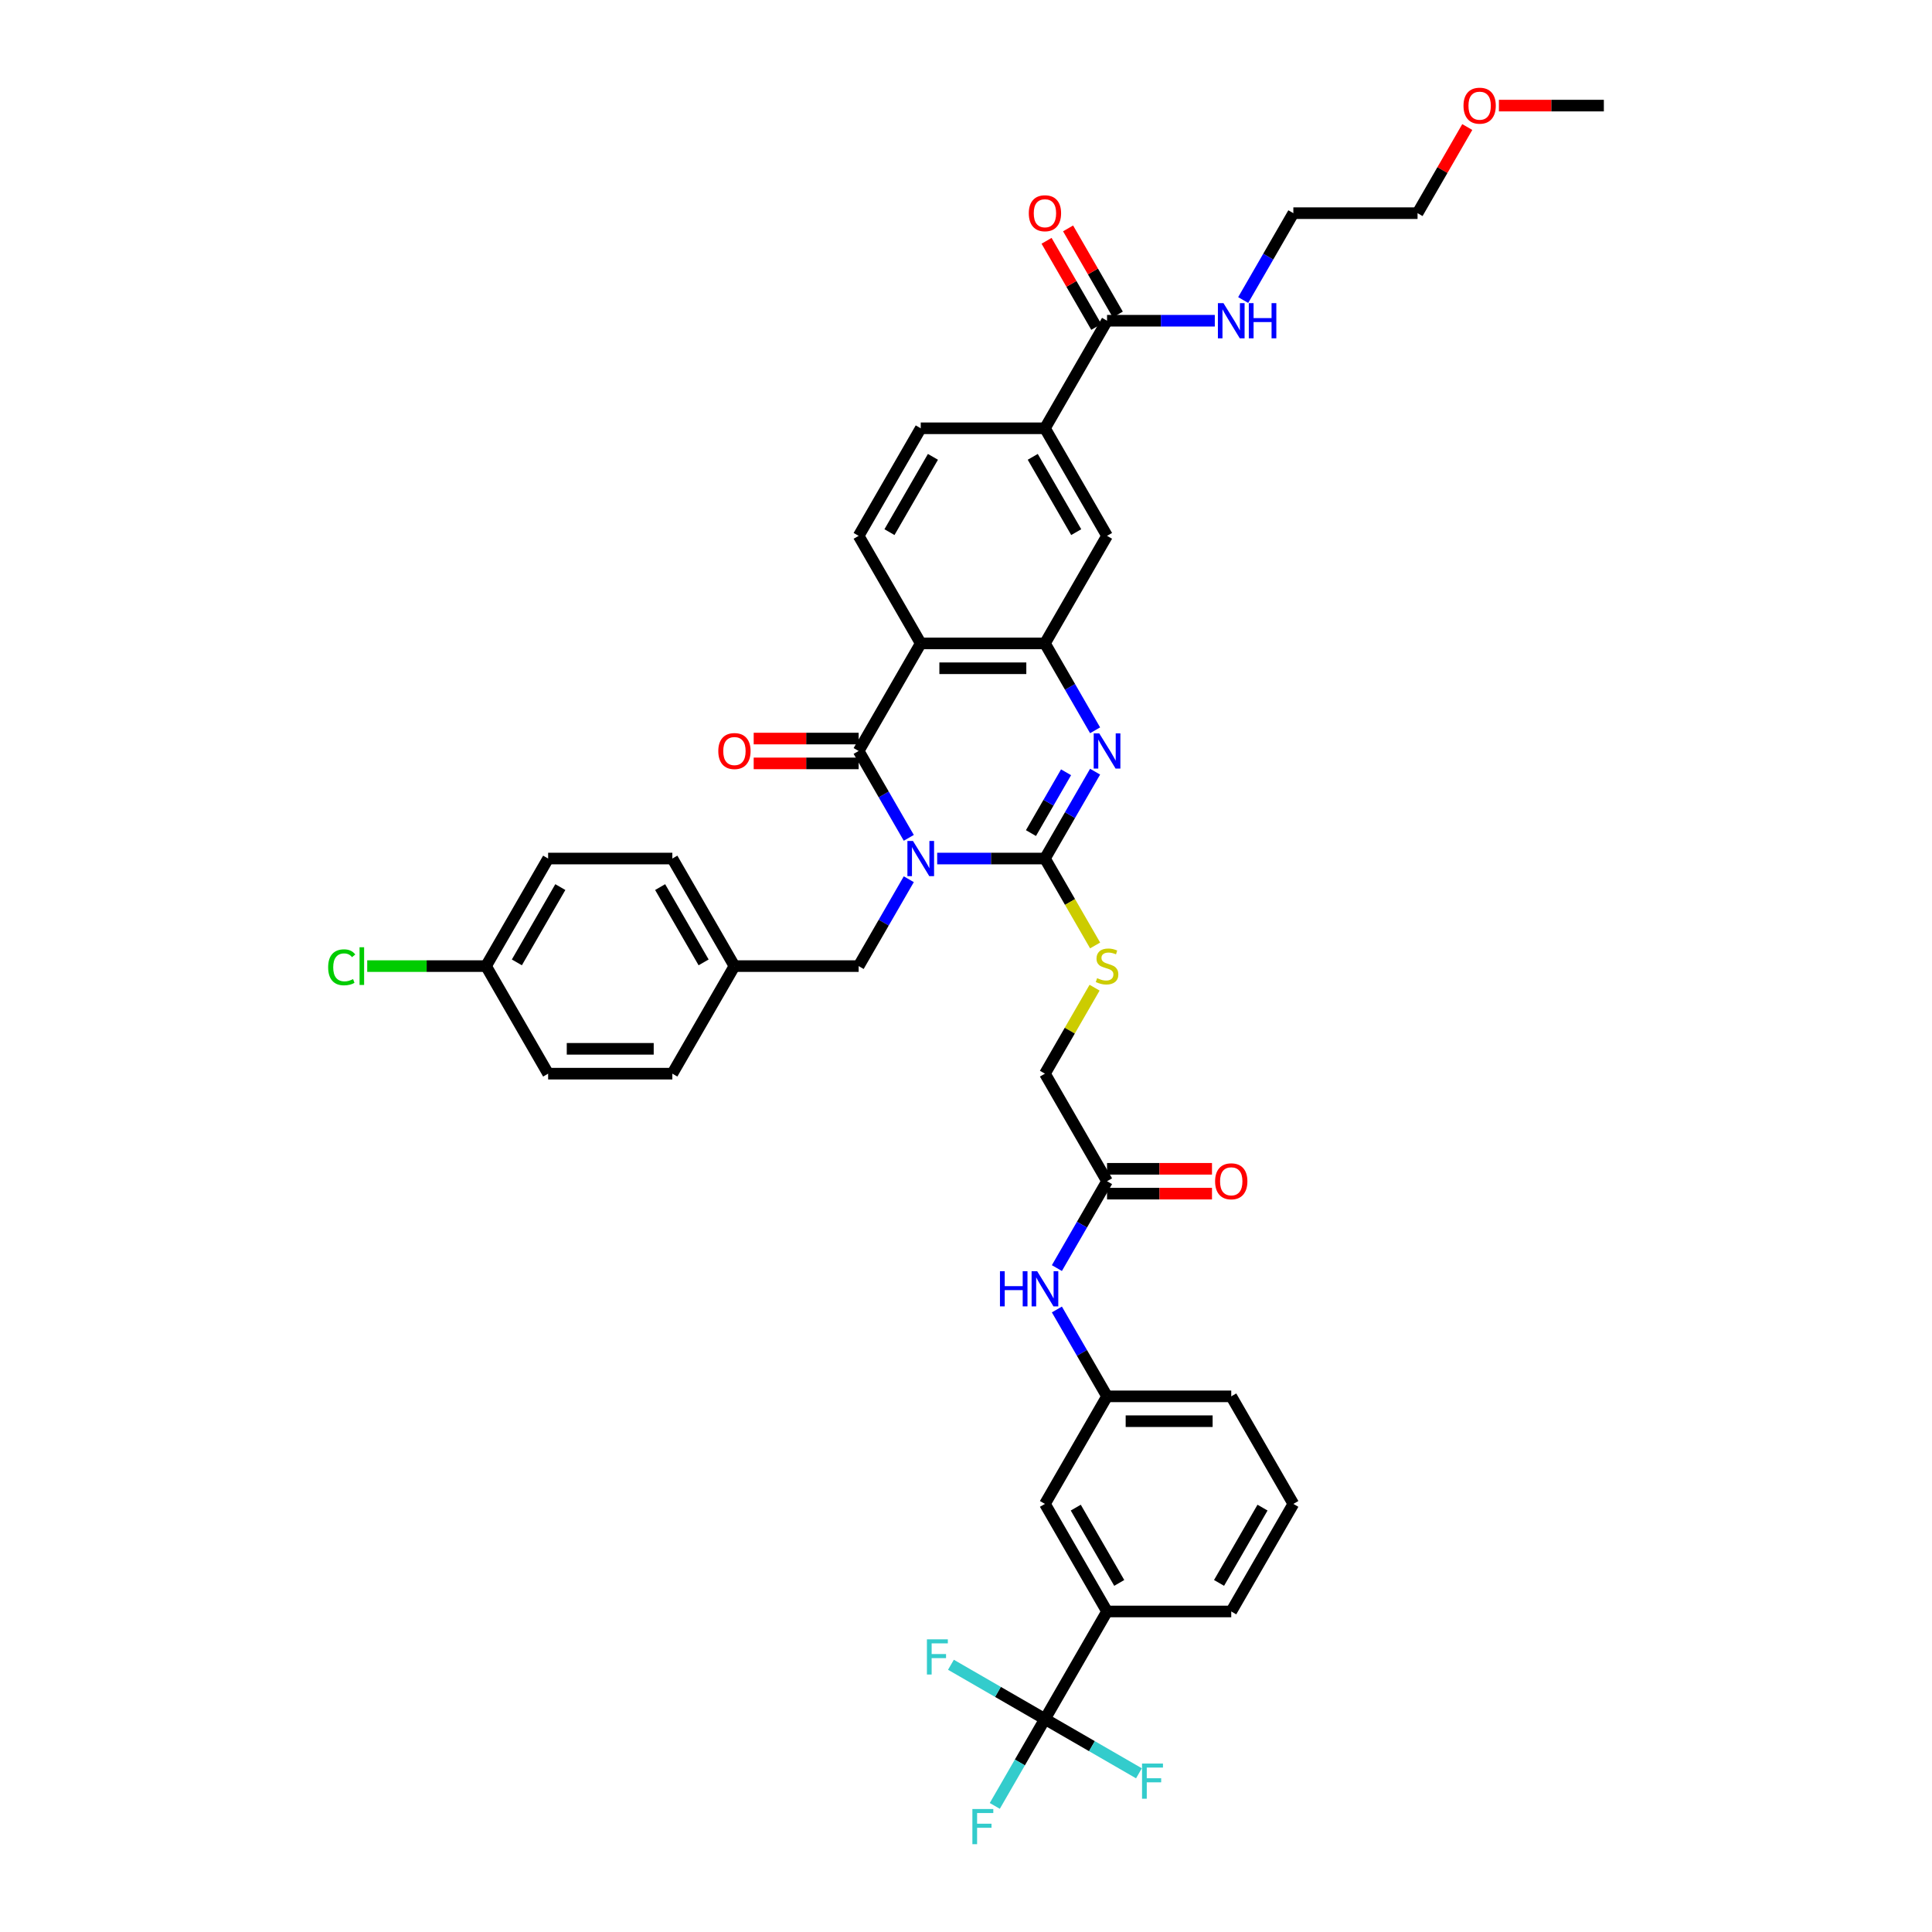 <?xml version='1.0' encoding='iso-8859-1'?>
<svg version='1.1' baseProfile='full'
              xmlns='http://www.w3.org/2000/svg'
                      xmlns:rdkit='http://www.rdkit.org/xml'
                      xmlns:xlink='http://www.w3.org/1999/xlink'
                  xml:space='preserve'
width='1000px' height='1000px' viewBox='0 0 1000 1000'>
<!-- END OF HEADER -->
<rect style='opacity:1.0;fill:#FFFFFF;stroke:none' width='1000' height='1000' x='0' y='0'> </rect>
<path class='bond-0' d='M 485.085,444.378 L 512.973,444.378' style='fill:none;fill-rule:evenodd;stroke:#0000FF;stroke-width:6px;stroke-linecap:butt;stroke-linejoin:miter;stroke-opacity:1' />
<path class='bond-0' d='M 512.973,444.378 L 540.861,444.378' style='fill:none;fill-rule:evenodd;stroke:#000000;stroke-width:6px;stroke-linecap:butt;stroke-linejoin:miter;stroke-opacity:1' />
<path class='bond-1' d='M 470.39,433.667 L 457.411,411.186' style='fill:none;fill-rule:evenodd;stroke:#0000FF;stroke-width:6px;stroke-linecap:butt;stroke-linejoin:miter;stroke-opacity:1' />
<path class='bond-1' d='M 457.411,411.186 L 444.431,388.704' style='fill:none;fill-rule:evenodd;stroke:#000000;stroke-width:6px;stroke-linecap:butt;stroke-linejoin:miter;stroke-opacity:1' />
<path class='bond-8' d='M 470.39,455.088 L 457.411,477.57' style='fill:none;fill-rule:evenodd;stroke:#0000FF;stroke-width:6px;stroke-linecap:butt;stroke-linejoin:miter;stroke-opacity:1' />
<path class='bond-8' d='M 457.411,477.57 L 444.431,500.051' style='fill:none;fill-rule:evenodd;stroke:#000000;stroke-width:6px;stroke-linecap:butt;stroke-linejoin:miter;stroke-opacity:1' />
<path class='bond-2' d='M 540.861,444.378 L 553.841,421.896' style='fill:none;fill-rule:evenodd;stroke:#000000;stroke-width:6px;stroke-linecap:butt;stroke-linejoin:miter;stroke-opacity:1' />
<path class='bond-2' d='M 553.841,421.896 L 566.82,399.414' style='fill:none;fill-rule:evenodd;stroke:#0000FF;stroke-width:6px;stroke-linecap:butt;stroke-linejoin:miter;stroke-opacity:1' />
<path class='bond-2' d='M 533.62,431.204 L 542.706,415.467' style='fill:none;fill-rule:evenodd;stroke:#000000;stroke-width:6px;stroke-linecap:butt;stroke-linejoin:miter;stroke-opacity:1' />
<path class='bond-2' d='M 542.706,415.467 L 551.792,399.73' style='fill:none;fill-rule:evenodd;stroke:#0000FF;stroke-width:6px;stroke-linecap:butt;stroke-linejoin:miter;stroke-opacity:1' />
<path class='bond-6' d='M 540.861,444.378 L 553.848,466.872' style='fill:none;fill-rule:evenodd;stroke:#000000;stroke-width:6px;stroke-linecap:butt;stroke-linejoin:miter;stroke-opacity:1' />
<path class='bond-6' d='M 553.848,466.872 L 566.835,489.367' style='fill:none;fill-rule:evenodd;stroke:#CCCC00;stroke-width:6px;stroke-linecap:butt;stroke-linejoin:miter;stroke-opacity:1' />
<path class='bond-3' d='M 444.431,388.704 L 476.574,333.03' style='fill:none;fill-rule:evenodd;stroke:#000000;stroke-width:6px;stroke-linecap:butt;stroke-linejoin:miter;stroke-opacity:1' />
<path class='bond-14' d='M 444.431,382.275 L 417.269,382.275' style='fill:none;fill-rule:evenodd;stroke:#000000;stroke-width:6px;stroke-linecap:butt;stroke-linejoin:miter;stroke-opacity:1' />
<path class='bond-14' d='M 417.269,382.275 L 390.108,382.275' style='fill:none;fill-rule:evenodd;stroke:#FF0000;stroke-width:6px;stroke-linecap:butt;stroke-linejoin:miter;stroke-opacity:1' />
<path class='bond-14' d='M 444.431,395.132 L 417.269,395.132' style='fill:none;fill-rule:evenodd;stroke:#000000;stroke-width:6px;stroke-linecap:butt;stroke-linejoin:miter;stroke-opacity:1' />
<path class='bond-14' d='M 417.269,395.132 L 390.108,395.132' style='fill:none;fill-rule:evenodd;stroke:#FF0000;stroke-width:6px;stroke-linecap:butt;stroke-linejoin:miter;stroke-opacity:1' />
<path class='bond-40' d='M 566.82,377.994 L 553.841,355.512' style='fill:none;fill-rule:evenodd;stroke:#0000FF;stroke-width:6px;stroke-linecap:butt;stroke-linejoin:miter;stroke-opacity:1' />
<path class='bond-40' d='M 553.841,355.512 L 540.861,333.03' style='fill:none;fill-rule:evenodd;stroke:#000000;stroke-width:6px;stroke-linecap:butt;stroke-linejoin:miter;stroke-opacity:1' />
<path class='bond-4' d='M 476.574,333.03 L 540.861,333.03' style='fill:none;fill-rule:evenodd;stroke:#000000;stroke-width:6px;stroke-linecap:butt;stroke-linejoin:miter;stroke-opacity:1' />
<path class='bond-4' d='M 486.217,345.887 L 531.218,345.887' style='fill:none;fill-rule:evenodd;stroke:#000000;stroke-width:6px;stroke-linecap:butt;stroke-linejoin:miter;stroke-opacity:1' />
<path class='bond-10' d='M 476.574,333.03 L 444.431,277.356' style='fill:none;fill-rule:evenodd;stroke:#000000;stroke-width:6px;stroke-linecap:butt;stroke-linejoin:miter;stroke-opacity:1' />
<path class='bond-9' d='M 540.861,333.03 L 573.004,277.356' style='fill:none;fill-rule:evenodd;stroke:#000000;stroke-width:6px;stroke-linecap:butt;stroke-linejoin:miter;stroke-opacity:1' />
<path class='bond-5' d='M 540.861,889.769 L 573.004,834.095' style='fill:none;fill-rule:evenodd;stroke:#000000;stroke-width:6px;stroke-linecap:butt;stroke-linejoin:miter;stroke-opacity:1' />
<path class='bond-21' d='M 540.861,889.769 L 527.881,912.25' style='fill:none;fill-rule:evenodd;stroke:#000000;stroke-width:6px;stroke-linecap:butt;stroke-linejoin:miter;stroke-opacity:1' />
<path class='bond-21' d='M 527.881,912.25 L 514.901,934.732' style='fill:none;fill-rule:evenodd;stroke:#33CCCC;stroke-width:6px;stroke-linecap:butt;stroke-linejoin:miter;stroke-opacity:1' />
<path class='bond-22' d='M 540.861,889.769 L 516.534,875.723' style='fill:none;fill-rule:evenodd;stroke:#000000;stroke-width:6px;stroke-linecap:butt;stroke-linejoin:miter;stroke-opacity:1' />
<path class='bond-22' d='M 516.534,875.723 L 492.207,861.678' style='fill:none;fill-rule:evenodd;stroke:#33CCCC;stroke-width:6px;stroke-linecap:butt;stroke-linejoin:miter;stroke-opacity:1' />
<path class='bond-23' d='M 540.861,889.769 L 565.187,903.814' style='fill:none;fill-rule:evenodd;stroke:#000000;stroke-width:6px;stroke-linecap:butt;stroke-linejoin:miter;stroke-opacity:1' />
<path class='bond-23' d='M 565.187,903.814 L 589.514,917.859' style='fill:none;fill-rule:evenodd;stroke:#33CCCC;stroke-width:6px;stroke-linecap:butt;stroke-linejoin:miter;stroke-opacity:1' />
<path class='bond-24' d='M 566.553,511.224 L 553.707,533.475' style='fill:none;fill-rule:evenodd;stroke:#CCCC00;stroke-width:6px;stroke-linecap:butt;stroke-linejoin:miter;stroke-opacity:1' />
<path class='bond-24' d='M 553.707,533.475 L 540.861,555.725' style='fill:none;fill-rule:evenodd;stroke:#000000;stroke-width:6px;stroke-linecap:butt;stroke-linejoin:miter;stroke-opacity:1' />
<path class='bond-7' d='M 573.004,166.008 L 540.861,221.682' style='fill:none;fill-rule:evenodd;stroke:#000000;stroke-width:6px;stroke-linecap:butt;stroke-linejoin:miter;stroke-opacity:1' />
<path class='bond-19' d='M 578.571,162.794 L 565.703,140.505' style='fill:none;fill-rule:evenodd;stroke:#000000;stroke-width:6px;stroke-linecap:butt;stroke-linejoin:miter;stroke-opacity:1' />
<path class='bond-19' d='M 565.703,140.505 L 552.834,118.216' style='fill:none;fill-rule:evenodd;stroke:#FF0000;stroke-width:6px;stroke-linecap:butt;stroke-linejoin:miter;stroke-opacity:1' />
<path class='bond-19' d='M 567.437,169.222 L 554.568,146.933' style='fill:none;fill-rule:evenodd;stroke:#000000;stroke-width:6px;stroke-linecap:butt;stroke-linejoin:miter;stroke-opacity:1' />
<path class='bond-19' d='M 554.568,146.933 L 541.699,124.644' style='fill:none;fill-rule:evenodd;stroke:#FF0000;stroke-width:6px;stroke-linecap:butt;stroke-linejoin:miter;stroke-opacity:1' />
<path class='bond-25' d='M 573.004,166.008 L 600.891,166.008' style='fill:none;fill-rule:evenodd;stroke:#000000;stroke-width:6px;stroke-linecap:butt;stroke-linejoin:miter;stroke-opacity:1' />
<path class='bond-25' d='M 600.891,166.008 L 628.779,166.008' style='fill:none;fill-rule:evenodd;stroke:#0000FF;stroke-width:6px;stroke-linecap:butt;stroke-linejoin:miter;stroke-opacity:1' />
<path class='bond-26' d='M 444.431,500.051 L 380.144,500.051' style='fill:none;fill-rule:evenodd;stroke:#000000;stroke-width:6px;stroke-linecap:butt;stroke-linejoin:miter;stroke-opacity:1' />
<path class='bond-42' d='M 573.004,277.356 L 540.861,221.682' style='fill:none;fill-rule:evenodd;stroke:#000000;stroke-width:6px;stroke-linecap:butt;stroke-linejoin:miter;stroke-opacity:1' />
<path class='bond-42' d='M 557.048,275.433 L 534.547,236.462' style='fill:none;fill-rule:evenodd;stroke:#000000;stroke-width:6px;stroke-linecap:butt;stroke-linejoin:miter;stroke-opacity:1' />
<path class='bond-17' d='M 444.431,277.356 L 476.574,221.682' style='fill:none;fill-rule:evenodd;stroke:#000000;stroke-width:6px;stroke-linecap:butt;stroke-linejoin:miter;stroke-opacity:1' />
<path class='bond-17' d='M 460.387,275.433 L 482.887,236.462' style='fill:none;fill-rule:evenodd;stroke:#000000;stroke-width:6px;stroke-linecap:butt;stroke-linejoin:miter;stroke-opacity:1' />
<path class='bond-11' d='M 540.861,221.682 L 476.574,221.682' style='fill:none;fill-rule:evenodd;stroke:#000000;stroke-width:6px;stroke-linecap:butt;stroke-linejoin:miter;stroke-opacity:1' />
<path class='bond-12' d='M 573.004,834.095 L 540.861,778.421' style='fill:none;fill-rule:evenodd;stroke:#000000;stroke-width:6px;stroke-linecap:butt;stroke-linejoin:miter;stroke-opacity:1' />
<path class='bond-12' d='M 579.317,819.315 L 556.817,780.343' style='fill:none;fill-rule:evenodd;stroke:#000000;stroke-width:6px;stroke-linecap:butt;stroke-linejoin:miter;stroke-opacity:1' />
<path class='bond-43' d='M 573.004,834.095 L 637.291,834.095' style='fill:none;fill-rule:evenodd;stroke:#000000;stroke-width:6px;stroke-linecap:butt;stroke-linejoin:miter;stroke-opacity:1' />
<path class='bond-13' d='M 573.004,611.399 L 540.861,555.725' style='fill:none;fill-rule:evenodd;stroke:#000000;stroke-width:6px;stroke-linecap:butt;stroke-linejoin:miter;stroke-opacity:1' />
<path class='bond-15' d='M 573.004,611.399 L 560.024,633.881' style='fill:none;fill-rule:evenodd;stroke:#000000;stroke-width:6px;stroke-linecap:butt;stroke-linejoin:miter;stroke-opacity:1' />
<path class='bond-15' d='M 560.024,633.881 L 547.044,656.363' style='fill:none;fill-rule:evenodd;stroke:#0000FF;stroke-width:6px;stroke-linecap:butt;stroke-linejoin:miter;stroke-opacity:1' />
<path class='bond-20' d='M 573.004,617.828 L 600.165,617.828' style='fill:none;fill-rule:evenodd;stroke:#000000;stroke-width:6px;stroke-linecap:butt;stroke-linejoin:miter;stroke-opacity:1' />
<path class='bond-20' d='M 600.165,617.828 L 627.326,617.828' style='fill:none;fill-rule:evenodd;stroke:#FF0000;stroke-width:6px;stroke-linecap:butt;stroke-linejoin:miter;stroke-opacity:1' />
<path class='bond-20' d='M 573.004,604.971 L 600.165,604.971' style='fill:none;fill-rule:evenodd;stroke:#000000;stroke-width:6px;stroke-linecap:butt;stroke-linejoin:miter;stroke-opacity:1' />
<path class='bond-20' d='M 600.165,604.971 L 627.326,604.971' style='fill:none;fill-rule:evenodd;stroke:#FF0000;stroke-width:6px;stroke-linecap:butt;stroke-linejoin:miter;stroke-opacity:1' />
<path class='bond-18' d='M 547.044,677.783 L 560.024,700.265' style='fill:none;fill-rule:evenodd;stroke:#0000FF;stroke-width:6px;stroke-linecap:butt;stroke-linejoin:miter;stroke-opacity:1' />
<path class='bond-18' d='M 560.024,700.265 L 573.004,722.747' style='fill:none;fill-rule:evenodd;stroke:#000000;stroke-width:6px;stroke-linecap:butt;stroke-linejoin:miter;stroke-opacity:1' />
<path class='bond-16' d='M 540.861,778.421 L 573.004,722.747' style='fill:none;fill-rule:evenodd;stroke:#000000;stroke-width:6px;stroke-linecap:butt;stroke-linejoin:miter;stroke-opacity:1' />
<path class='bond-36' d='M 573.004,722.747 L 637.291,722.747' style='fill:none;fill-rule:evenodd;stroke:#000000;stroke-width:6px;stroke-linecap:butt;stroke-linejoin:miter;stroke-opacity:1' />
<path class='bond-36' d='M 582.647,735.604 L 627.648,735.604' style='fill:none;fill-rule:evenodd;stroke:#000000;stroke-width:6px;stroke-linecap:butt;stroke-linejoin:miter;stroke-opacity:1' />
<path class='bond-37' d='M 643.474,155.298 L 656.454,132.816' style='fill:none;fill-rule:evenodd;stroke:#0000FF;stroke-width:6px;stroke-linecap:butt;stroke-linejoin:miter;stroke-opacity:1' />
<path class='bond-37' d='M 656.454,132.816 L 669.434,110.334' style='fill:none;fill-rule:evenodd;stroke:#000000;stroke-width:6px;stroke-linecap:butt;stroke-linejoin:miter;stroke-opacity:1' />
<path class='bond-29' d='M 380.144,500.051 L 348.001,555.725' style='fill:none;fill-rule:evenodd;stroke:#000000;stroke-width:6px;stroke-linecap:butt;stroke-linejoin:miter;stroke-opacity:1' />
<path class='bond-30' d='M 380.144,500.051 L 348.001,444.378' style='fill:none;fill-rule:evenodd;stroke:#000000;stroke-width:6px;stroke-linecap:butt;stroke-linejoin:miter;stroke-opacity:1' />
<path class='bond-30' d='M 364.188,498.129 L 341.687,459.157' style='fill:none;fill-rule:evenodd;stroke:#000000;stroke-width:6px;stroke-linecap:butt;stroke-linejoin:miter;stroke-opacity:1' />
<path class='bond-27' d='M 251.571,500.051 L 283.714,444.378' style='fill:none;fill-rule:evenodd;stroke:#000000;stroke-width:6px;stroke-linecap:butt;stroke-linejoin:miter;stroke-opacity:1' />
<path class='bond-27' d='M 267.527,498.129 L 290.027,459.157' style='fill:none;fill-rule:evenodd;stroke:#000000;stroke-width:6px;stroke-linecap:butt;stroke-linejoin:miter;stroke-opacity:1' />
<path class='bond-28' d='M 251.571,500.051 L 220.822,500.051' style='fill:none;fill-rule:evenodd;stroke:#000000;stroke-width:6px;stroke-linecap:butt;stroke-linejoin:miter;stroke-opacity:1' />
<path class='bond-28' d='M 220.822,500.051 L 190.074,500.051' style='fill:none;fill-rule:evenodd;stroke:#00CC00;stroke-width:6px;stroke-linecap:butt;stroke-linejoin:miter;stroke-opacity:1' />
<path class='bond-41' d='M 251.571,500.051 L 283.714,555.725' style='fill:none;fill-rule:evenodd;stroke:#000000;stroke-width:6px;stroke-linecap:butt;stroke-linejoin:miter;stroke-opacity:1' />
<path class='bond-32' d='M 348.001,555.725 L 283.714,555.725' style='fill:none;fill-rule:evenodd;stroke:#000000;stroke-width:6px;stroke-linecap:butt;stroke-linejoin:miter;stroke-opacity:1' />
<path class='bond-32' d='M 338.358,542.868 L 293.357,542.868' style='fill:none;fill-rule:evenodd;stroke:#000000;stroke-width:6px;stroke-linecap:butt;stroke-linejoin:miter;stroke-opacity:1' />
<path class='bond-31' d='M 348.001,444.378 L 283.714,444.378' style='fill:none;fill-rule:evenodd;stroke:#000000;stroke-width:6px;stroke-linecap:butt;stroke-linejoin:miter;stroke-opacity:1' />
<path class='bond-33' d='M 637.291,834.095 L 669.434,778.421' style='fill:none;fill-rule:evenodd;stroke:#000000;stroke-width:6px;stroke-linecap:butt;stroke-linejoin:miter;stroke-opacity:1' />
<path class='bond-33' d='M 630.977,819.315 L 653.478,780.343' style='fill:none;fill-rule:evenodd;stroke:#000000;stroke-width:6px;stroke-linecap:butt;stroke-linejoin:miter;stroke-opacity:1' />
<path class='bond-34' d='M 669.434,778.421 L 637.291,722.747' style='fill:none;fill-rule:evenodd;stroke:#000000;stroke-width:6px;stroke-linecap:butt;stroke-linejoin:miter;stroke-opacity:1' />
<path class='bond-35' d='M 759.458,65.756 L 746.589,88.045' style='fill:none;fill-rule:evenodd;stroke:#FF0000;stroke-width:6px;stroke-linecap:butt;stroke-linejoin:miter;stroke-opacity:1' />
<path class='bond-35' d='M 746.589,88.045 L 733.721,110.334' style='fill:none;fill-rule:evenodd;stroke:#000000;stroke-width:6px;stroke-linecap:butt;stroke-linejoin:miter;stroke-opacity:1' />
<path class='bond-39' d='M 775.828,54.66 L 802.989,54.66' style='fill:none;fill-rule:evenodd;stroke:#FF0000;stroke-width:6px;stroke-linecap:butt;stroke-linejoin:miter;stroke-opacity:1' />
<path class='bond-39' d='M 802.989,54.66 L 830.151,54.66' style='fill:none;fill-rule:evenodd;stroke:#000000;stroke-width:6px;stroke-linecap:butt;stroke-linejoin:miter;stroke-opacity:1' />
<path class='bond-38' d='M 669.434,110.334 L 733.721,110.334' style='fill:none;fill-rule:evenodd;stroke:#000000;stroke-width:6px;stroke-linecap:butt;stroke-linejoin:miter;stroke-opacity:1' />
<path  class='atom-0' d='M 472.55 435.275
L 478.515 444.918
Q 479.107 445.869, 480.058 447.592
Q 481.01 449.315, 481.061 449.418
L 481.061 435.275
L 483.478 435.275
L 483.478 453.481
L 480.984 453.481
L 474.581 442.938
Q 473.835 441.703, 473.038 440.289
Q 472.267 438.875, 472.035 438.437
L 472.035 453.481
L 469.67 453.481
L 469.67 435.275
L 472.55 435.275
' fill='#0000FF'/>
<path  class='atom-3' d='M 568.98 379.601
L 574.945 389.244
Q 575.537 390.195, 576.488 391.918
Q 577.44 393.641, 577.491 393.744
L 577.491 379.601
L 579.908 379.601
L 579.908 397.807
L 577.414 397.807
L 571.011 387.264
Q 570.265 386.029, 569.468 384.615
Q 568.697 383.201, 568.465 382.764
L 568.465 397.807
L 566.1 397.807
L 566.1 379.601
L 568.98 379.601
' fill='#0000FF'/>
<path  class='atom-7' d='M 567.861 506.3
Q 568.067 506.377, 568.915 506.737
Q 569.764 507.097, 570.69 507.329
Q 571.641 507.534, 572.567 507.534
Q 574.29 507.534, 575.293 506.712
Q 576.295 505.863, 576.295 504.397
Q 576.295 503.394, 575.781 502.777
Q 575.293 502.16, 574.521 501.826
Q 573.75 501.491, 572.464 501.106
Q 570.844 500.617, 569.867 500.154
Q 568.915 499.691, 568.221 498.714
Q 567.552 497.737, 567.552 496.091
Q 567.552 493.803, 569.095 492.388
Q 570.664 490.974, 573.75 490.974
Q 575.858 490.974, 578.25 491.977
L 577.658 493.957
Q 575.473 493.057, 573.827 493.057
Q 572.052 493.057, 571.075 493.803
Q 570.098 494.523, 570.124 495.783
Q 570.124 496.76, 570.612 497.351
Q 571.127 497.943, 571.847 498.277
Q 572.592 498.611, 573.827 498.997
Q 575.473 499.511, 576.45 500.026
Q 577.427 500.54, 578.121 501.594
Q 578.841 502.623, 578.841 504.397
Q 578.841 506.917, 577.144 508.28
Q 575.473 509.617, 572.67 509.617
Q 571.05 509.617, 569.815 509.257
Q 568.607 508.923, 567.167 508.332
L 567.861 506.3
' fill='#CCCC00'/>
<path  class='atom-15' d='M 371.787 388.755
Q 371.787 384.384, 373.947 381.941
Q 376.107 379.498, 380.144 379.498
Q 384.181 379.498, 386.341 381.941
Q 388.501 384.384, 388.501 388.755
Q 388.501 393.178, 386.315 395.698
Q 384.13 398.192, 380.144 398.192
Q 376.132 398.192, 373.947 395.698
Q 371.787 393.204, 371.787 388.755
M 380.144 396.135
Q 382.921 396.135, 384.413 394.284
Q 385.93 392.407, 385.93 388.755
Q 385.93 385.181, 384.413 383.381
Q 382.921 381.555, 380.144 381.555
Q 377.367 381.555, 375.85 383.355
Q 374.358 385.155, 374.358 388.755
Q 374.358 392.432, 375.85 394.284
Q 377.367 396.135, 380.144 396.135
' fill='#FF0000'/>
<path  class='atom-16' d='M 517.576 657.97
L 520.045 657.97
L 520.045 665.71
L 529.353 665.71
L 529.353 657.97
L 531.822 657.97
L 531.822 676.176
L 529.353 676.176
L 529.353 667.767
L 520.045 667.767
L 520.045 676.176
L 517.576 676.176
L 517.576 657.97
' fill='#0000FF'/>
<path  class='atom-16' d='M 536.836 657.97
L 542.802 667.613
Q 543.393 668.565, 544.345 670.287
Q 545.296 672.01, 545.348 672.113
L 545.348 657.97
L 547.765 657.97
L 547.765 676.176
L 545.271 676.176
L 538.868 665.633
Q 538.122 664.399, 537.325 662.984
Q 536.553 661.57, 536.322 661.133
L 536.322 676.176
L 533.956 676.176
L 533.956 657.97
L 536.836 657.97
' fill='#0000FF'/>
<path  class='atom-20' d='M 532.503 110.386
Q 532.503 106.014, 534.663 103.571
Q 536.823 101.128, 540.861 101.128
Q 544.898 101.128, 547.058 103.571
Q 549.218 106.014, 549.218 110.386
Q 549.218 114.809, 547.032 117.329
Q 544.846 119.823, 540.861 119.823
Q 536.849 119.823, 534.663 117.329
Q 532.503 114.834, 532.503 110.386
M 540.861 117.766
Q 543.638 117.766, 545.129 115.914
Q 546.646 114.037, 546.646 110.386
Q 546.646 106.811, 545.129 105.011
Q 543.638 103.186, 540.861 103.186
Q 538.083 103.186, 536.566 104.986
Q 535.075 106.786, 535.075 110.386
Q 535.075 114.063, 536.566 115.914
Q 538.083 117.766, 540.861 117.766
' fill='#FF0000'/>
<path  class='atom-21' d='M 628.933 611.451
Q 628.933 607.079, 631.093 604.636
Q 633.253 602.193, 637.291 602.193
Q 641.328 602.193, 643.488 604.636
Q 645.648 607.079, 645.648 611.451
Q 645.648 615.874, 643.462 618.394
Q 641.276 620.888, 637.291 620.888
Q 633.279 620.888, 631.093 618.394
Q 628.933 615.899, 628.933 611.451
M 637.291 618.831
Q 640.068 618.831, 641.559 616.979
Q 643.076 615.102, 643.076 611.451
Q 643.076 607.876, 641.559 606.076
Q 640.068 604.251, 637.291 604.251
Q 634.513 604.251, 632.996 606.051
Q 631.505 607.851, 631.505 611.451
Q 631.505 615.128, 632.996 616.979
Q 634.513 618.831, 637.291 618.831
' fill='#FF0000'/>
<path  class='atom-22' d='M 503.304 936.339
L 514.13 936.339
L 514.13 938.422
L 505.747 938.422
L 505.747 943.951
L 513.204 943.951
L 513.204 946.06
L 505.747 946.06
L 505.747 954.545
L 503.304 954.545
L 503.304 936.339
' fill='#33CCCC'/>
<path  class='atom-23' d='M 479.774 848.522
L 490.6 848.522
L 490.6 850.605
L 482.217 850.605
L 482.217 856.134
L 489.674 856.134
L 489.674 858.242
L 482.217 858.242
L 482.217 866.728
L 479.774 866.728
L 479.774 848.522
' fill='#33CCCC'/>
<path  class='atom-24' d='M 591.122 912.809
L 601.947 912.809
L 601.947 914.892
L 593.564 914.892
L 593.564 920.42
L 601.022 920.42
L 601.022 922.529
L 593.564 922.529
L 593.564 931.015
L 591.122 931.015
L 591.122 912.809
' fill='#33CCCC'/>
<path  class='atom-26' d='M 633.266 156.905
L 639.232 166.548
Q 639.823 167.5, 640.775 169.222
Q 641.726 170.945, 641.778 171.048
L 641.778 156.905
L 644.195 156.905
L 644.195 175.111
L 641.701 175.111
L 635.298 164.568
Q 634.552 163.334, 633.755 161.92
Q 632.983 160.505, 632.752 160.068
L 632.752 175.111
L 630.386 175.111
L 630.386 156.905
L 633.266 156.905
' fill='#0000FF'/>
<path  class='atom-26' d='M 646.381 156.905
L 648.849 156.905
L 648.849 164.645
L 658.158 164.645
L 658.158 156.905
L 660.627 156.905
L 660.627 175.111
L 658.158 175.111
L 658.158 166.702
L 648.849 166.702
L 648.849 175.111
L 646.381 175.111
L 646.381 156.905
' fill='#0000FF'/>
<path  class='atom-29' d='M 169.849 500.681
Q 169.849 496.156, 171.958 493.79
Q 174.092 491.398, 178.13 491.398
Q 181.884 491.398, 183.89 494.047
L 182.192 495.436
Q 180.727 493.507, 178.13 493.507
Q 175.378 493.507, 173.912 495.359
Q 172.472 497.184, 172.472 500.681
Q 172.472 504.281, 173.964 506.133
Q 175.481 507.984, 178.412 507.984
Q 180.418 507.984, 182.758 506.776
L 183.478 508.704
Q 182.527 509.322, 181.087 509.682
Q 179.647 510.042, 178.052 510.042
Q 174.092 510.042, 171.958 507.624
Q 169.849 505.207, 169.849 500.681
' fill='#00CC00'/>
<path  class='atom-29' d='M 186.101 490.293
L 188.467 490.293
L 188.467 509.81
L 186.101 509.81
L 186.101 490.293
' fill='#00CC00'/>
<path  class='atom-36' d='M 757.507 54.712
Q 757.507 50.34, 759.667 47.897
Q 761.827 45.455, 765.864 45.455
Q 769.901 45.455, 772.061 47.897
Q 774.221 50.34, 774.221 54.712
Q 774.221 59.135, 772.035 61.655
Q 769.85 64.149, 765.864 64.149
Q 761.852 64.149, 759.667 61.655
Q 757.507 59.16, 757.507 54.712
M 765.864 62.092
Q 768.641 62.092, 770.133 60.24
Q 771.65 58.363, 771.65 54.712
Q 771.65 51.138, 770.133 49.337
Q 768.641 47.512, 765.864 47.512
Q 763.087 47.512, 761.57 49.312
Q 760.078 51.112, 760.078 54.712
Q 760.078 58.389, 761.57 60.24
Q 763.087 62.092, 765.864 62.092
' fill='#FF0000'/>
</svg>
